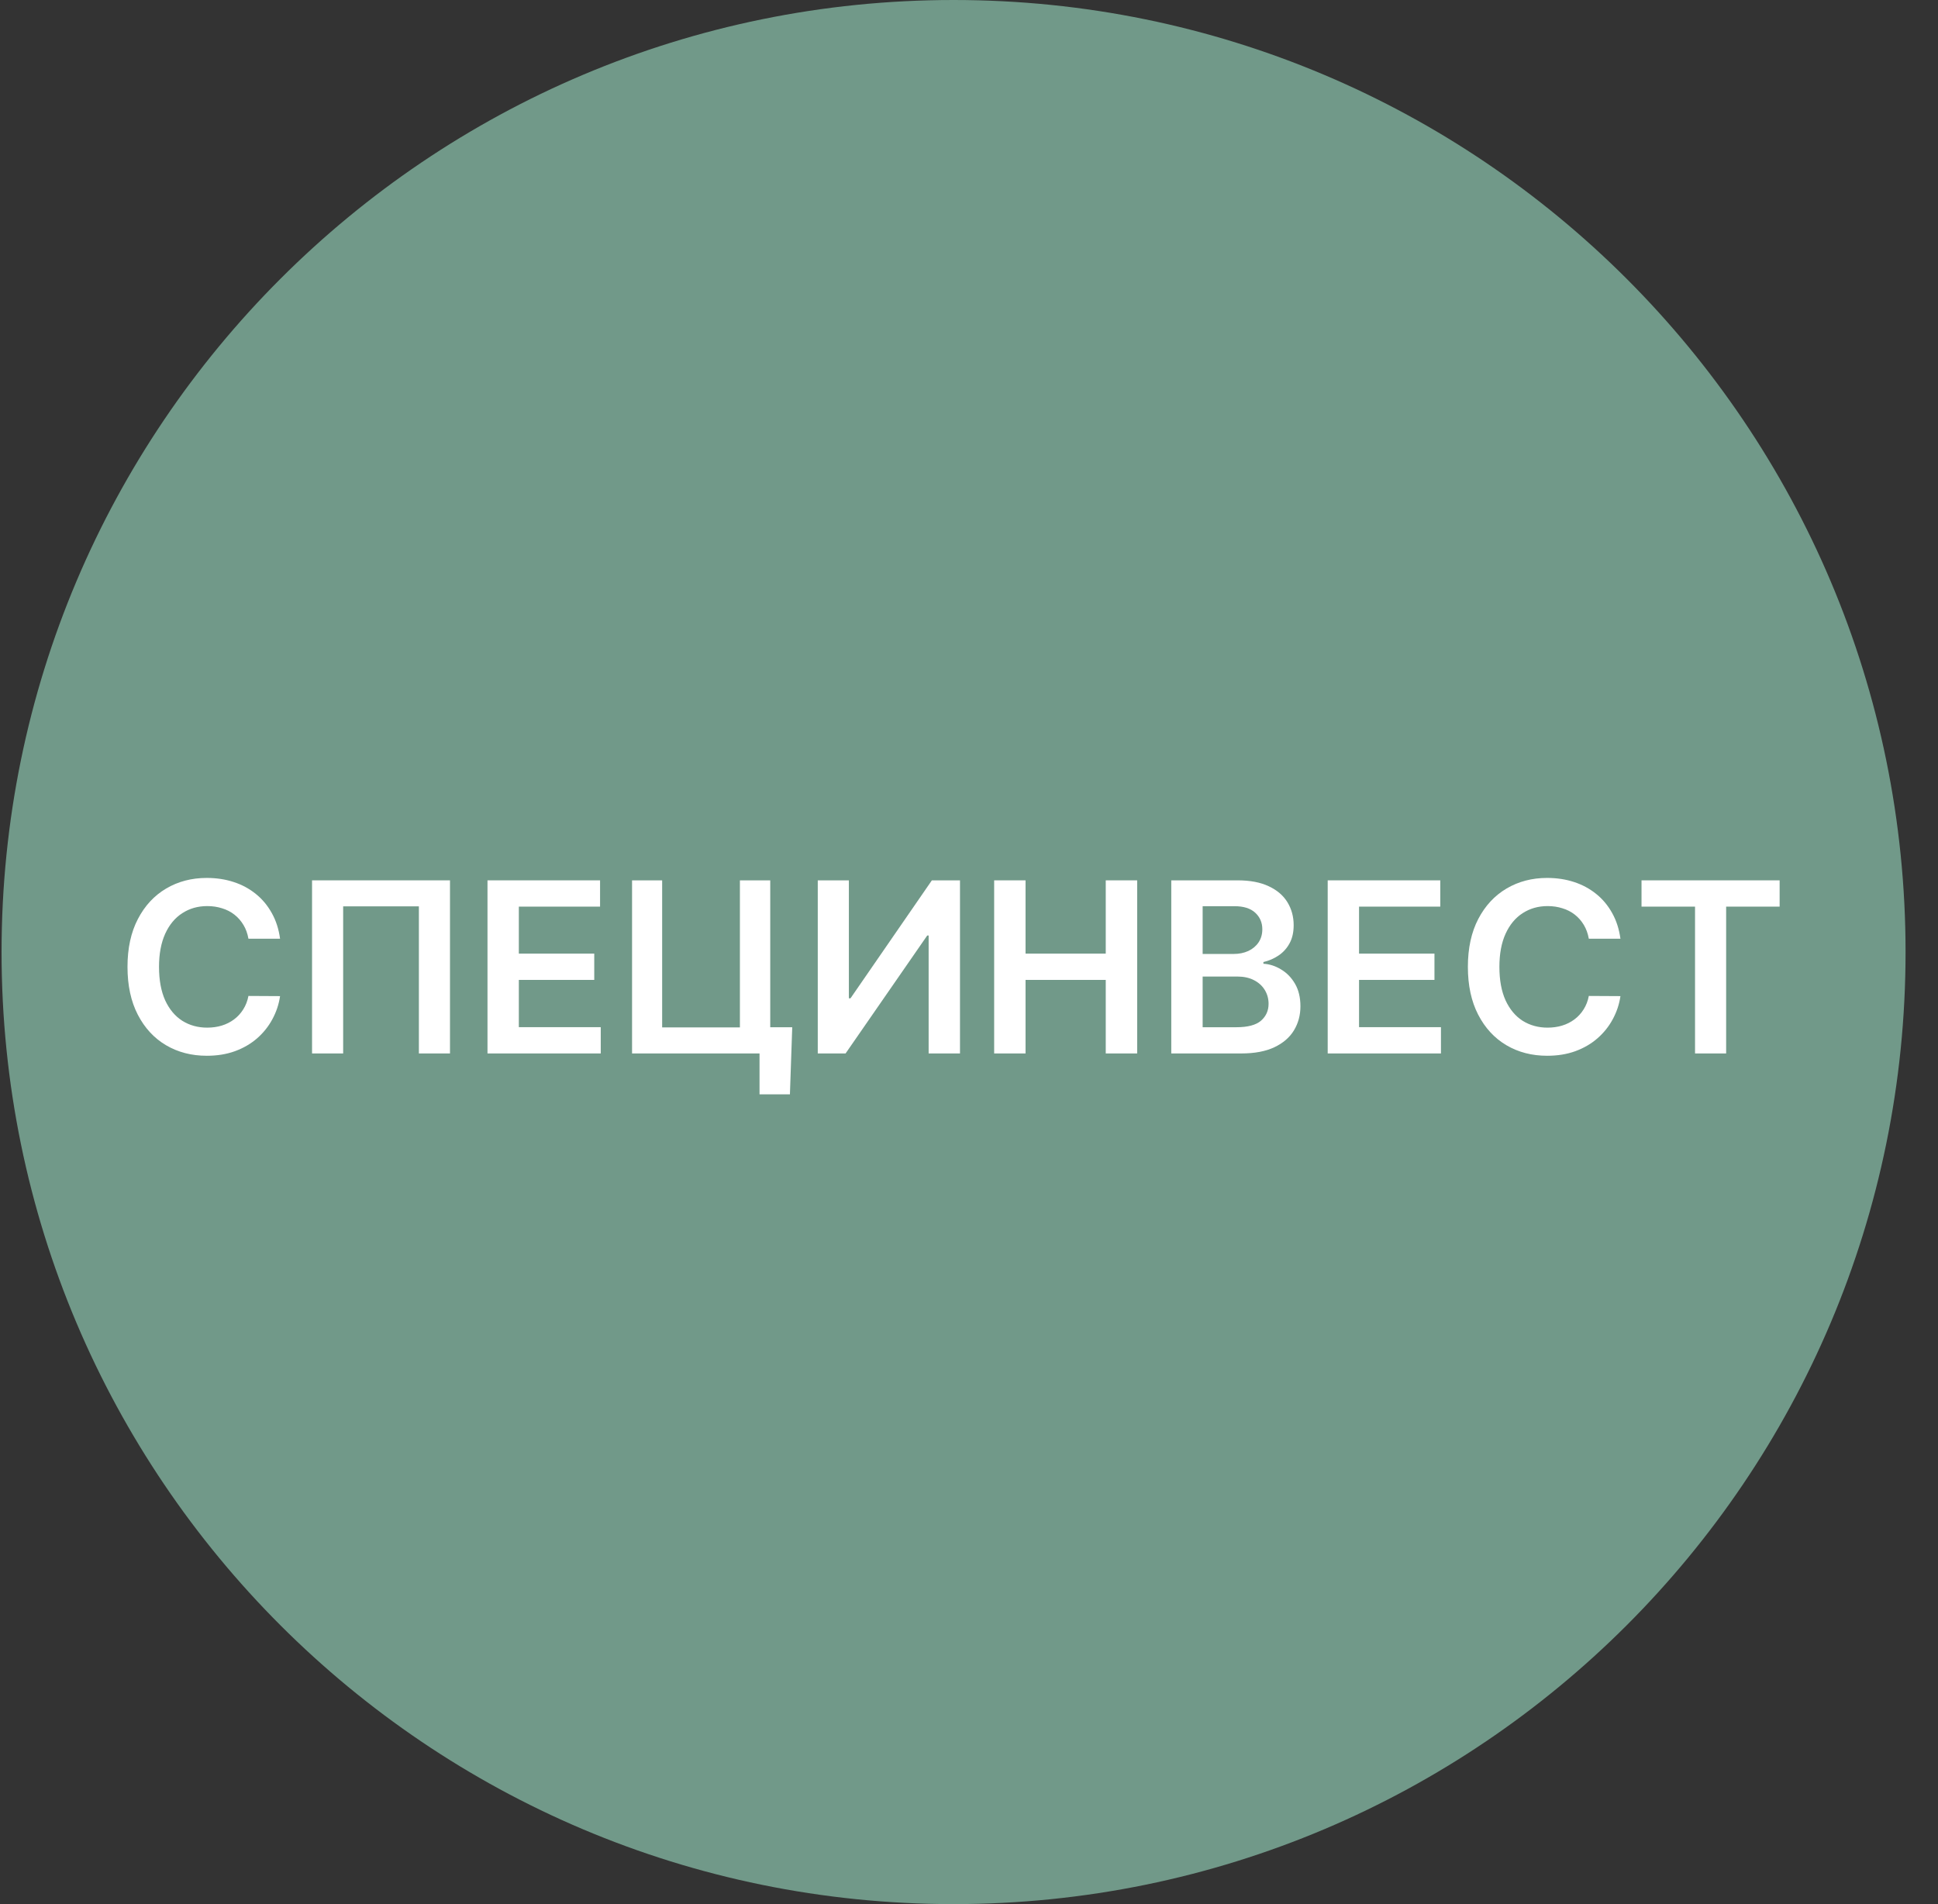 <svg width="57" height="56" viewBox="0 0 57 56" fill="none" xmlns="http://www.w3.org/2000/svg">
<rect x="0" y="0" width="57" height="56" fill="#333333" stroke="none"/>
<g clip-path="url(#clip0_7486_82)">
<path d="M0.046 28C0.046 43.464 12.582 56 28.046 56C43.51 56 56.046 43.464 56.046 28C56.046 12.536 43.51 0 28.046 0C12.582 0 0.046 12.536 0.046 28Z" fill="#719989"/>
<path d="M48.28 26.664V25.891H52.342V26.664H50.769V30.982H49.854V26.664H48.28Z" fill="white"/>
<path d="M47.66 27.608H46.73C46.703 27.455 46.654 27.32 46.583 27.202C46.512 27.083 46.423 26.982 46.317 26.899C46.211 26.816 46.09 26.754 45.954 26.713C45.82 26.67 45.675 26.648 45.519 26.648C45.242 26.648 44.997 26.718 44.783 26.857C44.57 26.994 44.402 27.197 44.281 27.463C44.16 27.729 44.1 28.053 44.1 28.435C44.1 28.825 44.16 29.153 44.281 29.42C44.404 29.685 44.571 29.885 44.783 30.021C44.997 30.155 45.242 30.223 45.517 30.223C45.669 30.223 45.812 30.203 45.944 30.163C46.079 30.122 46.199 30.061 46.305 29.982C46.413 29.902 46.503 29.804 46.576 29.688C46.65 29.572 46.702 29.44 46.73 29.291L47.66 29.296C47.625 29.537 47.549 29.764 47.433 29.977C47.319 30.189 47.169 30.376 46.983 30.538C46.798 30.699 46.581 30.825 46.332 30.916C46.084 31.006 45.808 31.05 45.504 31.05C45.057 31.05 44.657 30.947 44.306 30.74C43.955 30.533 43.678 30.233 43.476 29.842C43.274 29.451 43.173 28.982 43.173 28.435C43.173 27.887 43.275 27.418 43.478 27.028C43.682 26.637 43.96 26.338 44.311 26.131C44.663 25.924 45.06 25.82 45.504 25.82C45.788 25.82 46.051 25.86 46.295 25.94C46.538 26.019 46.755 26.136 46.946 26.29C47.137 26.443 47.293 26.63 47.416 26.852C47.54 27.072 47.621 27.324 47.66 27.608Z" fill="white"/>
<path d="M39.05 30.982V25.891H42.361V26.664H39.972V28.046H42.19V28.819H39.972V30.209H42.381V30.982H39.05Z" fill="white"/>
<path d="M34.449 30.982V25.891H36.398C36.766 25.891 37.072 25.949 37.316 26.065C37.561 26.179 37.744 26.336 37.865 26.534C37.987 26.733 38.049 26.959 38.049 27.211C38.049 27.418 38.009 27.595 37.929 27.742C37.85 27.888 37.743 28.007 37.609 28.098C37.475 28.189 37.325 28.255 37.159 28.294V28.344C37.34 28.354 37.513 28.41 37.678 28.511C37.846 28.61 37.983 28.751 38.089 28.933C38.195 29.116 38.248 29.336 38.248 29.595C38.248 29.858 38.184 30.095 38.056 30.305C37.929 30.514 37.736 30.679 37.48 30.8C37.223 30.921 36.9 30.982 36.51 30.982H34.449ZM35.372 30.211H36.364C36.698 30.211 36.939 30.147 37.087 30.02C37.236 29.89 37.311 29.725 37.311 29.522C37.311 29.372 37.273 29.236 37.199 29.115C37.124 28.992 37.018 28.896 36.88 28.826C36.743 28.755 36.579 28.72 36.388 28.72H35.372V30.211ZM35.372 28.056H36.284C36.443 28.056 36.586 28.027 36.714 27.969C36.842 27.909 36.942 27.825 37.015 27.718C37.089 27.608 37.127 27.479 37.127 27.33C37.127 27.133 37.057 26.97 36.918 26.843C36.78 26.715 36.576 26.651 36.304 26.651H35.372V28.056Z" fill="white"/>
<path d="M29.24 30.982V25.891H30.163V28.046H32.522V25.891H33.446V30.982H32.522V28.819H30.163V30.982H29.24Z" fill="white"/>
<path d="M24.052 25.891H24.967V29.361H25.014L27.408 25.891H28.235V30.982H27.313V27.514H27.271L24.87 30.982H24.052V25.891Z" fill="white"/>
<path d="M23.301 30.211L23.233 32.185H22.339V30.982H21.981V30.211H23.301ZM18.59 30.982V25.891H19.475V30.216H21.762V25.891H22.654V30.982H18.59Z" fill="white"/>
<path d="M14.338 30.982V25.891H17.649V26.664H15.26V28.046H17.478V28.819H15.26V30.209H17.669V30.982H14.338Z" fill="white"/>
<path d="M13.235 25.891V30.982H12.32V26.656H10.093V30.982H9.178V25.891H13.235Z" fill="white"/>
<path d="M8.237 27.608H7.307C7.28 27.455 7.232 27.32 7.16 27.202C7.089 27.083 7 26.982 6.894 26.899C6.788 26.816 6.667 26.754 6.531 26.713C6.397 26.67 6.252 26.648 6.096 26.648C5.82 26.648 5.574 26.718 5.361 26.857C5.147 26.994 4.979 27.197 4.858 27.463C4.738 27.729 4.677 28.053 4.677 28.435C4.677 28.825 4.738 29.153 4.858 29.42C4.981 29.685 5.148 29.885 5.361 30.021C5.574 30.155 5.819 30.223 6.094 30.223C6.246 30.223 6.389 30.203 6.521 30.163C6.656 30.122 6.776 30.061 6.882 29.982C6.99 29.902 7.08 29.804 7.153 29.688C7.227 29.572 7.279 29.44 7.307 29.291L8.237 29.296C8.202 29.537 8.126 29.764 8.01 29.977C7.896 30.189 7.746 30.376 7.561 30.538C7.375 30.699 7.158 30.825 6.909 30.916C6.661 31.006 6.385 31.05 6.081 31.05C5.634 31.05 5.235 30.947 4.883 30.74C4.532 30.533 4.255 30.233 4.053 29.842C3.851 29.451 3.75 28.982 3.75 28.435C3.75 27.887 3.852 27.418 4.056 27.028C4.259 26.637 4.537 26.338 4.888 26.131C5.24 25.924 5.637 25.82 6.081 25.82C6.365 25.82 6.628 25.86 6.872 25.94C7.116 26.019 7.333 26.136 7.523 26.29C7.714 26.443 7.87 26.63 7.993 26.852C8.117 27.072 8.199 27.324 8.237 27.608Z" fill="white"/>
</g>
<defs>
<clipPath id="clip0_7486_82">
<rect width="56" height="56" fill="white" transform="matrix(-1 0 0 -1 56.046 56)"/>
</clipPath>
</defs>
</svg>
